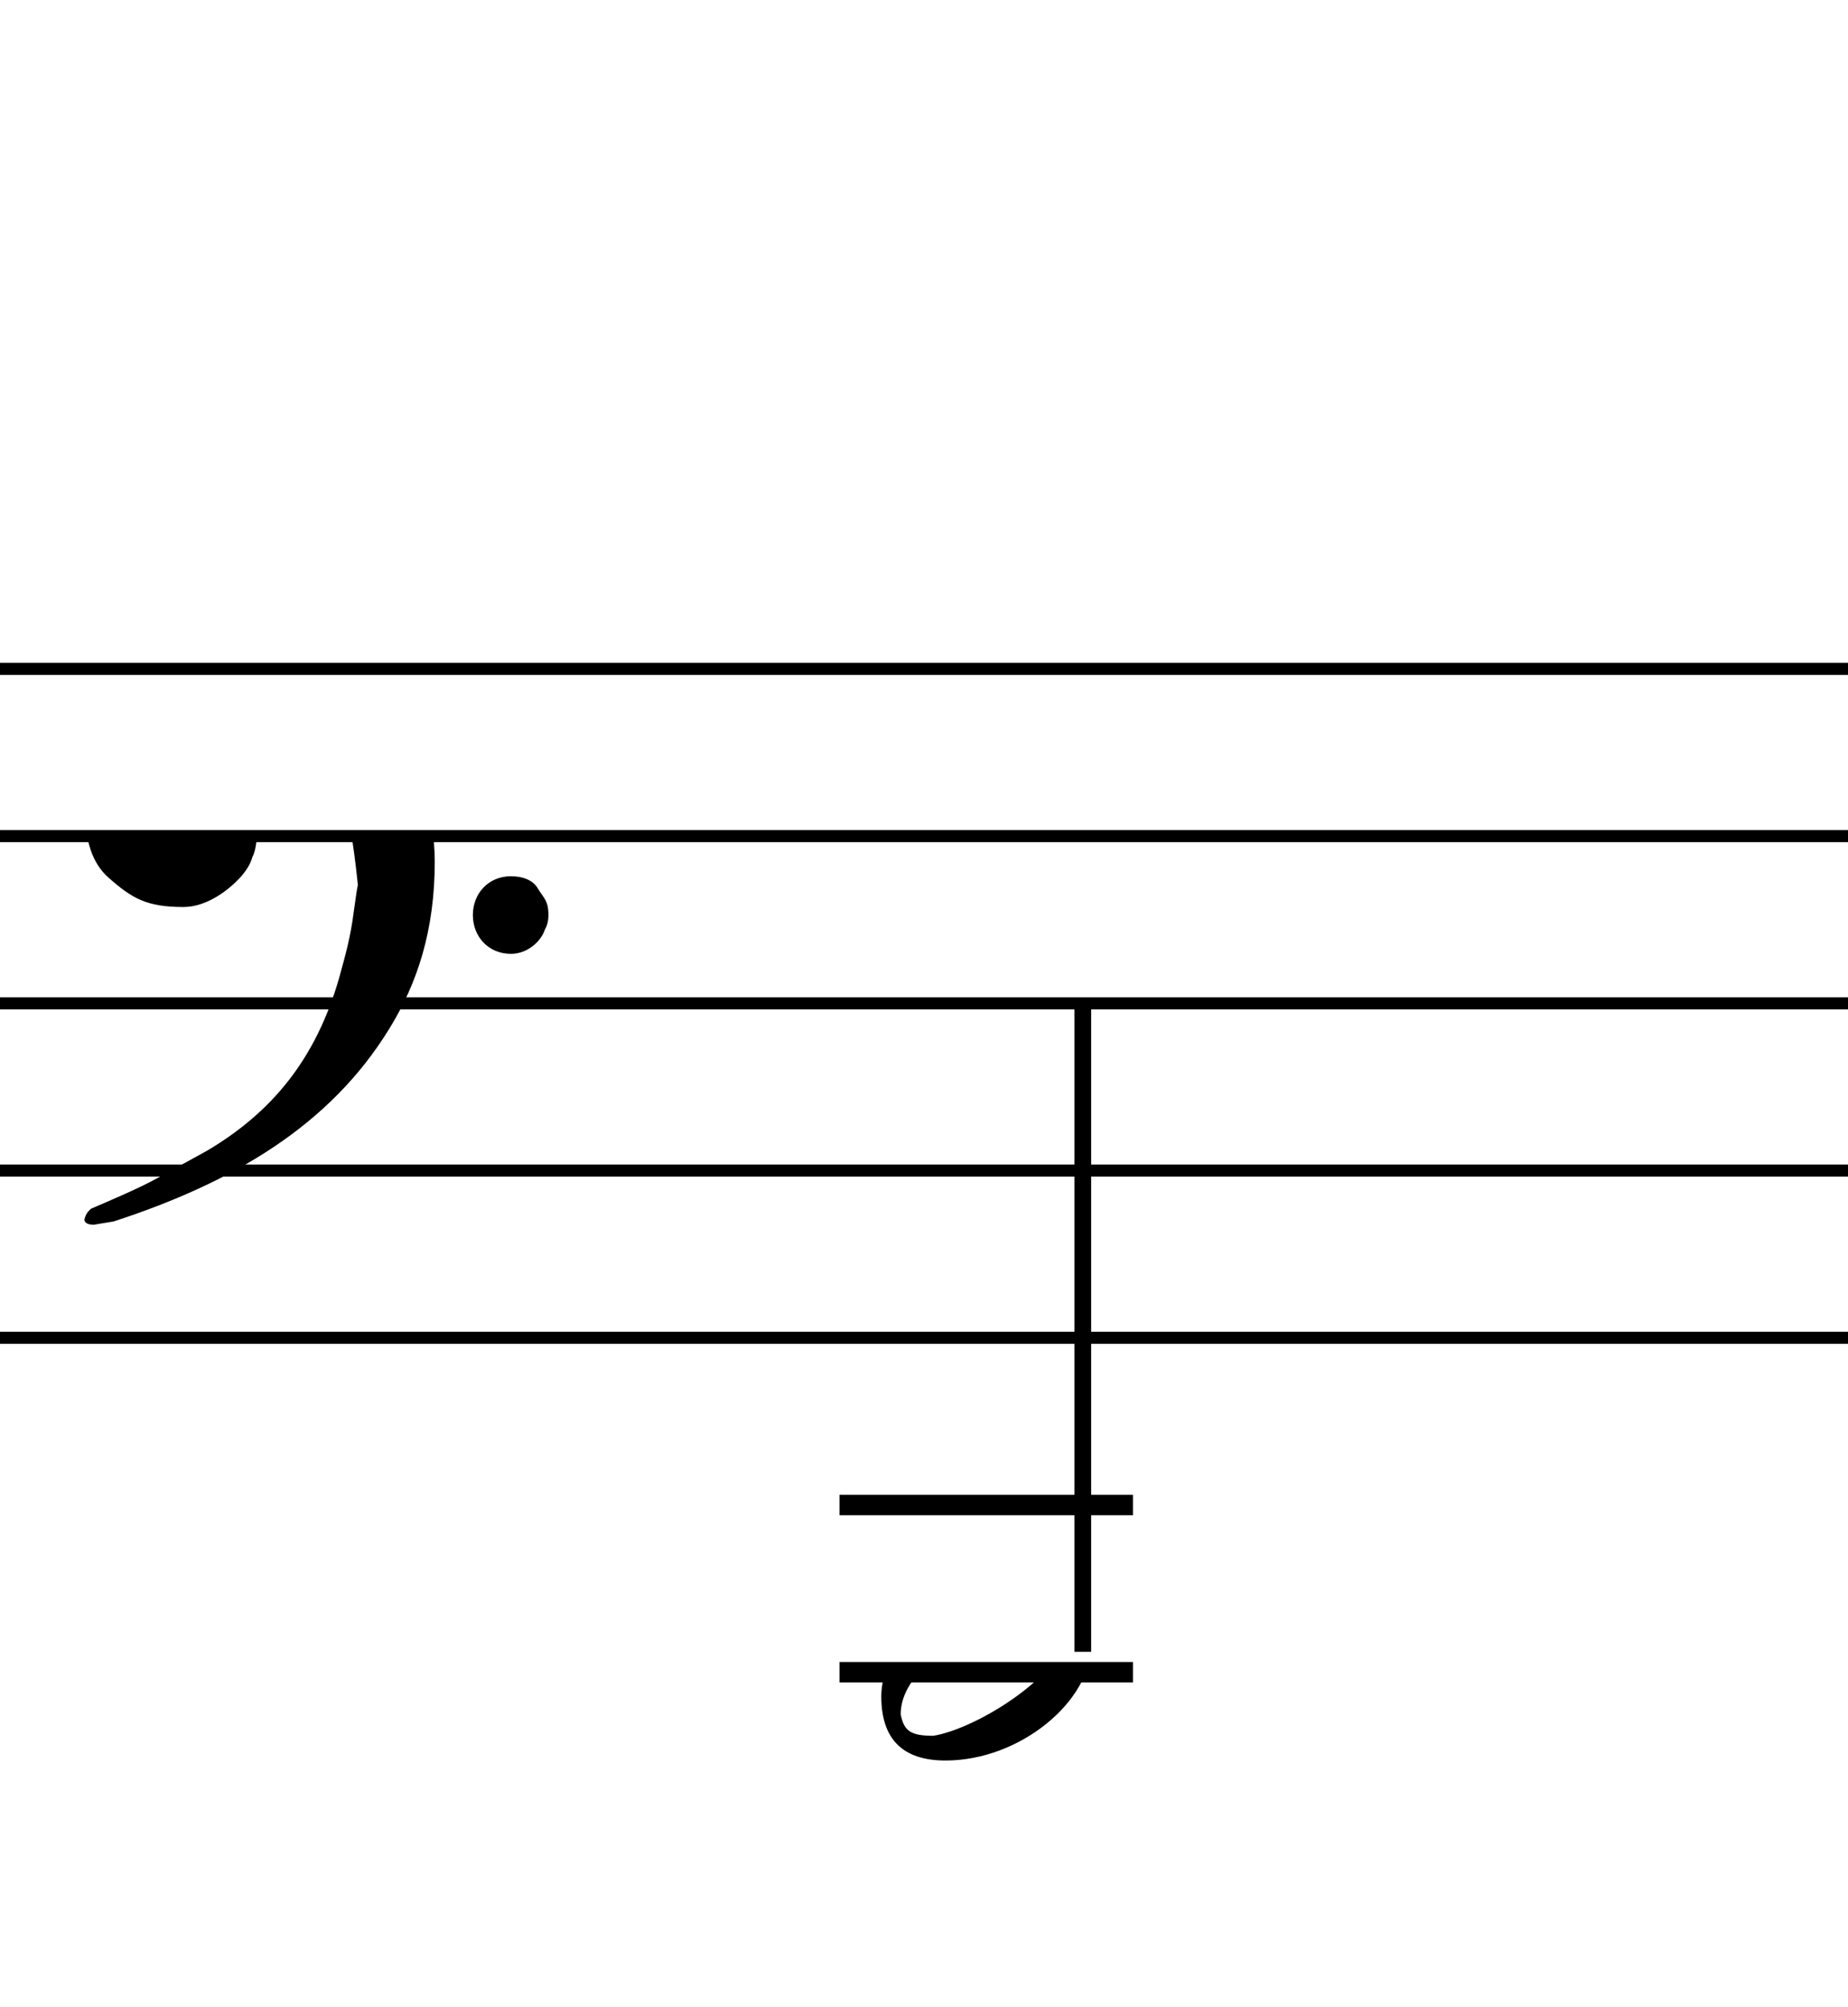 <svg width="55.72px" height="60.48px" version="1.1" xmlns="http://www.w3.org/2000/svg" xmlns:xlink="http://www.w3.org/1999/xlink" overflow="visible">
	<desc>Engraved by Verovio 2.2.1-fc0f343</desc>
	<defs>
		<symbol id="E062" viewBox="0 0 1000 1000" overflow="inherit">
			<path transform="scale(1,-1)" d="M158 96c51 0 73 -14 88 -49l16 -39c0 -17 -2 -30 -7 -40c-3 -11 -10 -21 -19 -31c-17 -18 -49 -43 -84 -43c-55 0 -77 13 -112 44c-24 21 -35 55 -35 100c0 46 14 81 32 112c30 52 71 79 137 93l36 6l26 2c154 0 235 -68 274 -182c11 -32 18 -68 18 -107 c0 -103 -26 -182 -68 -250c-89 -145 -234 -230 -412 -288l-30 -5c-9 0 -14 3 -14 8c3 10 5 11 10 16c35 15 70 30 96 44l78 43c96 57 162 136 197 258c9 33 17 60 22 100c3 22 5 35 6 39c-7 69 -16 115 -23 140s-4 22 -16 40c-8 12 -19 23 -31 34c-24 21 -62 44 -118 44 c-48 0 -84 -8 -113 -28c-28 -19 -42 -44 -42 -73v-16c2 -5 3 -9 4 -11c24 22 52 39 84 39zM585 -118c0 32 23 58 57 58c18 0 33 -6 40 -18c9 -15 16 -18 16 -40c0 -9 -2 -16 -5 -21c-6 -19 -27 -37 -51 -37c-34 0 -57 26 -57 58zM642 177c31 0 56 -27 56 -58 c0 -30 -25 -58 -56 -58l-23 3c-19 7 -34 32 -34 55l3 23c9 20 28 35 54 35z" />
		</symbol>
		<symbol id="E0A3" viewBox="0 0 1000 1000" overflow="inherit">
			<path transform="scale(1,-1)" d="M98 -102zM200 138l41 -5c-2 0 -41 5 -41 5zM278 64c0 22 -17 39 -43 39c-12 0 -26 -3 -41 -10c-85 -43 -165 -94 -165 -156c5 -25 15 -32 49 -32c67 11 200 95 200 159zM0 -36c0 68 73 174 200 174c66 0 114 -39 114 -97c0 -84 -106 -173 -218 -173c-64 0 -96 32 -96 96z " />
		</symbol>
	</defs>
	<style type="text/css">g.page-margin{font-family:Times;} g.tempo{font-weight:bold;} g.dir, g.dynam, g.mNum{font-style:italic;} g.label{font-weight:normal;}</style>
	<svg class="definition-scale" viewBox="0 0 1990 2160">
		<g class="page-margin" transform="translate(0, 0)">
			<g class="system" id="system-0000000245981921">
				<g class="section boundaryStart" id="section-0000001587121738" />
				<g class="measure" id="measure-0000001871961468">
					<g class="staff" id="staff-0000001306648396">
						<path d="M0 720 L1999 720" stroke="currentColor" stroke-width="13" />
						<path d="M0 900 L1999 900" stroke="currentColor" stroke-width="13" />
						<path d="M0 1080 L1999 1080" stroke="currentColor" stroke-width="13" />
						<path d="M0 1260 L1999 1260" stroke="currentColor" stroke-width="13" />
						<path d="M0 1440 L1999 1440" stroke="currentColor" stroke-width="13" />
						<g class="clef" id="clef-0000000964307171">
							<use xlink:href="#E062" href="#E062" x="88" y="900" height="720px" width="720px" />
						</g>
						<g class="ledgerLines below">
							<path d="M904 1620 L1220 1620" stroke="currentColor" stroke-width="22" />
							<path d="M904 1800 L1220 1800" stroke="currentColor" stroke-width="22" />
						</g>
						<g class="layer" id="layer-0000000870238901">
							<g class="note" id="note-0000000972925444">
								<use xlink:href="#E0A3" href="#E0A3" x="949" y="1800" height="720px" width="720px" />
								<g class="stem" id="stem-0000001456247270">
									<rect x="1157" y="1080" height="698" width="18" />
								</g>
							</g>
						</g>
					</g>
					<g class="barLineAttr" id="bline-0000000383989701" />
				</g>
				<g class="boundaryEnd section-0000001587121738" id="bdend-0000000325770103" />
			</g>
		</g>
	</svg>
</svg>
